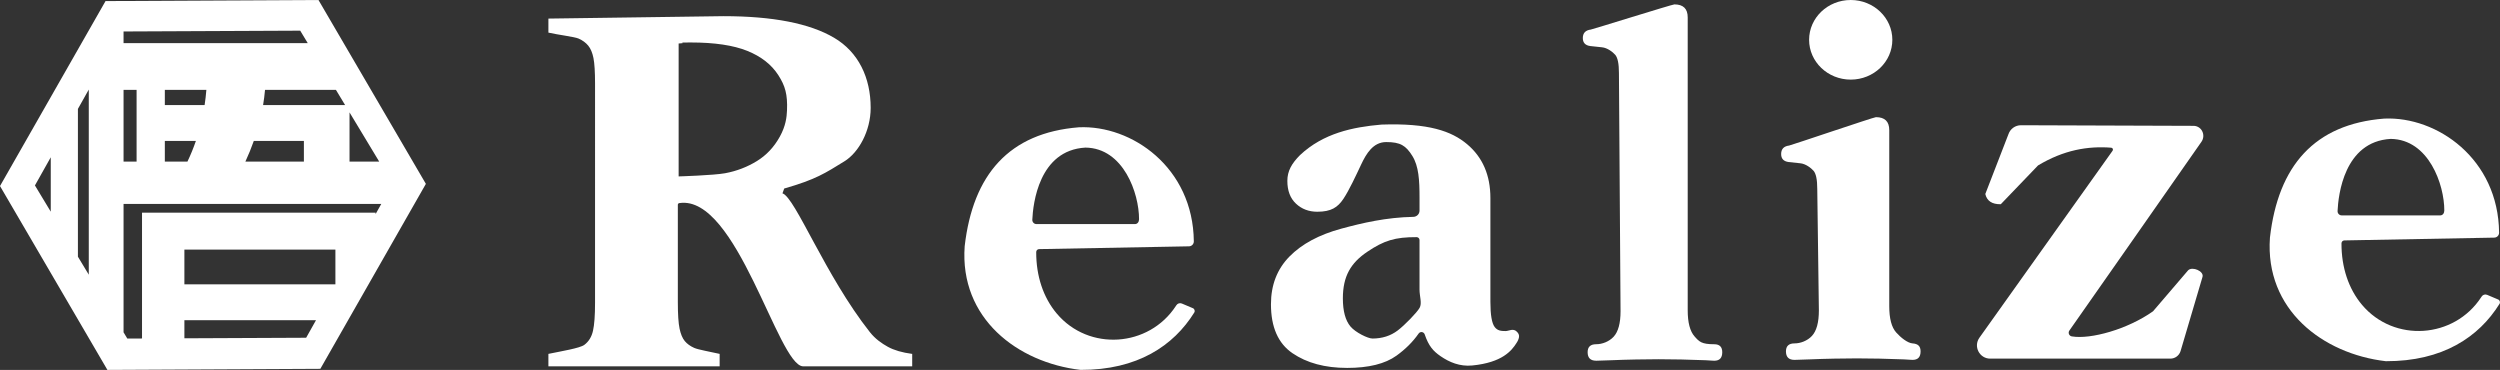 <?xml version="1.0" encoding="UTF-8"?>
<svg id="_レイヤー_2" data-name="レイヤー 2" xmlns="http://www.w3.org/2000/svg" viewBox="0 0 3103.12 459.15">
  <rect x="0" y="0" width="3103.12" height="459.15" fill="#333333" stroke="none"/>
  <defs>
    <style>
      .cls-1 {
        fill: #fff;
      }
    </style>
  </defs>
  <g id="_ロゴ" data-name="ロゴ">
    <g>
      <path class="cls-1" d="M843.51,252.04c-1.19,0-2.15.96-2.15,2.15v120.86c0,15.11.72,26.08,2.16,32.89,1.43,6.82,3.59,11.96,6.47,15.42,2.88,3.46,6.8,6.3,11.77,8.5,4.97,2.2,19.47,4.67,31.5,7.4v15.42h-212.56v-15.42c16.21-3.35,39.07-7.08,44.56-11.17,5.49-4.09,9.09-9.92,10.79-17.47,1.7-7.55,2.55-19.09,2.55-34.62V103.74c0-14.48-.66-25.02-1.96-31.63-1.31-6.61-3.47-11.75-6.47-15.42-3.01-3.67-7-6.61-11.97-8.81-4.97-2.2-25.47-4.67-37.5-7.4v-17.42l217.2-3c61.2,0,106.97,8.92,137.31,26.75,30.34,17.84,45.51,49.54,45.51,87.1,0,28.75-14.98,55.49-32.62,66.34-24.03,14.78-35.22,22.43-74.71,33.76l-2.15,5.97c15.95,5.25,53.02,102.03,108.45,172.23,6.71,8.5,14.77,14.06,22.36,18.26,7.58,4.2,17.65,7.14,30.21,8.81v15.42h-135.67c-31.02-1.57-81.89-212.87-153.08-202.65h0ZM842.36,54v164.97s43.53-1.31,57.65-3.94c14.12-2.62,27.2-7.6,39.23-14.95,12.03-7.34,21.64-17.57,28.84-30.69,7.19-13.11,8.45-23.83,8.79-32.32.8-19.92-2.26-30.51-10.75-43.73-8.5-13.22-21.38-23.29-38.64-30.22-17.26-6.92-40.54-10.39-69.83-10.39-23.54,0-.63.42-15.28,1.26Z"/>
      <path class="cls-1" d="M1480.67,382.54l-13.68-5.78c-2.51-1.06-5.4-.14-6.86,2.16-.15.24-.3.48-.46.71-33.63,51.6-108.18,56.67-147.92,9.62-16.84-19.94-25.64-46.71-25.55-76.41,0-1.97,1.57-3.59,3.54-3.63l186.15-3.46c3.35-.06,5.99-2.83,5.95-6.17-.9-91.74-77.11-144.56-142.68-141.57-86.57,6.88-131.51,58.59-141.75,147.63-6.47,89.57,65.53,144.35,143.82,153.5,70.62.24,115.46-29.99,141.14-71.17,1.22-1.95.4-4.54-1.72-5.44ZM1281.35,272.76c.87-19.62,8.07-86.29,65.91-89.56,47.33.54,66.66,56.86,66.58,88.88,0,3.22-1.88,6.07-5.09,6.07h-122.23c-2.94,0-5.3-2.45-5.17-5.38Z"/>
      <path class="cls-1" d="M1671.98,456.67c-27.28,0-49.83-6.08-67.66-18.23-17.84-12.15-26.75-32.41-26.75-60.77,0-23.9,7.65-43.65,22.97-59.25,15.31-15.59,36.82-27.14,64.52-34.64,25.76-6.97,55.5-13.98,89.25-14.61,4.26-.08,7.68-3.51,7.68-7.77v-15.96c0-21.88-.99-39.2-8.96-51.96-7.98-12.76-14.77-17.14-32.39-17.14-16.37,0-24.89,14.63-31.15,27.93s-14.78,31.71-21.91,42.44c-7.14,10.74-15.31,16.11-32.51,16.11-10.49,0-19.31-3.34-26.44-10.03-7.14-6.68-10.7-16.1-10.7-28.26s5.24-21.49,15.74-32.03c28.86-27.09,65.37-34.79,101.11-37.86,58.44-2.02,86.92,8.11,106.23,24.31,19.3,16.21,28.95,38.5,28.95,66.85v128.84c0,16.21,1.78,26.65,5.35,31.3,3.56,4.66,8.08,4.99,13.53,4.99,4.19,0,9.48-3.94,14.1.92,2.09,2.03,2.93,4.25,2.52,6.69-.42,2.43-1.48,4.86-3.15,7.29-5.88,9.33-17.53,24.18-54.87,27.82-15.46,1.5-28.5-4.06-39.34-11.55-8.97-6.19-14.66-12.33-19.68-27.05-1.13-3.31-5.54-3.92-7.53-1.05-7.09,10.21-16.27,19.37-27.54,27.49-14.06,10.12-34.52,15.19-61.37,15.19ZM1703.45,420.21c12.17,0,22.66-3.34,31.47-10.03,8.81-6.69,23.86-22.26,27.14-28.01,3.28-5.74-.08-14.23-.08-22.74v-61.49c0-1.97-1.6-3.57-3.57-3.58-26.69-.12-40.51,4.14-61.37,18.23-20.33,13.74-30.21,30.19-30.21,57.73,0,15.8,3.15,27.45,9.44,34.94,6.29,7.5,21.71,14.93,27.17,14.93Z"/>
      <path class="cls-1" d="M1981.21,447.73c-7.05,0-10.57-3.51-10.57-10.54,0-6.61,3.52-9.92,10.57-9.92,7.22.05,15.97-3.1,21.7-9.3,5.72-6.2,8.59-16.75,8.59-31.63l-2-295.7c0-11.57-1.55-19.12-4.63-22.64-3.09-3.51-9.8-8.68-16.41-9.3-6.61-.62-11.46-1.13-14.54-1.55-6.17-.82-9.25-4.13-9.25-9.92,0-6.2,3.3-9.71,9.91-10.54,1.32,0,101.11-31.24,103.76-31.24,11.01,0,16.52,5.38,16.52,16.13v363.54c0,15.3,2.86,26.16,8.59,32.56,5.72,6.42,8.52,9.61,24.38,9.61,6.61,0,9.91,3.31,9.91,9.92,0,7.04-3.3,10.54-9.91,10.54-3.09,0-1.37-.2-10.83-.62-9.48-.41-19.61-.72-30.4-.93-10.8-.2-20.15-.31-28.08-.31-7.49,0-16.74.11-27.75.31-11.02.21-21.26.52-30.73.93-9.48.42-15.75.62-18.83.62Z"/>
      <g>
        <path class="cls-1" d="M2374.01,426.26c-6.3-.5-14.66-7.2-20.38-13.61-5.73-6.41-8.59-17.26-8.59-32.56v-218.54c0-10.75-5.51-16.13-16.52-16.13-2.64,0-106.43,35.24-107.76,35.24-6.61.83-9.91,4.34-9.91,10.54,0,5.8,3.08,9.1,9.25,9.92,3.08.42,7.93.93,14.54,1.55,6.61.62,13.32,5.8,16.41,9.3,3.08,3.52,4.63,11.07,4.63,22.64l2,150.7c0,14.89-2.87,25.43-8.59,31.63-5.73,6.2-14.47,9.35-21.7,9.3-7.05,0-10.57,3.31-10.57,9.92,0,7.04,3.52,10.54,10.57,10.54,3.07,0,9.35-.2,18.83-.62,9.47-.41,19.71-.72,30.73-.93,11.01-.2,20.25-.31,27.75-.31,7.93,0,17.28.11,28.08.31,10.79.21,20.92.52,30.4.93,9.47.42,7.74.62,10.83.62,6.61,0,9.91-3.51,9.91-10.54,0-6.61-3.32-9.4-9.91-9.92Z"/>
        <ellipse class="cls-1" cx="2297.21" cy="49.41" rx="51.66" ry="49.41"/>
      </g>
      <path class="cls-1" d="M2492.95,166.65l-28.69,74.14c1.98,8.7,8.43,12.89,19.22,12.7l46.21-48.13c32-19.23,61.94-24.28,90.82-22.03,1.85.14,2.83,2.24,1.76,3.75l-165.31,232.08c-7.76,10.89.03,26,13.4,26h223.58c5.83,0,10.97-3.8,12.68-9.37l27.22-92.04c2.16-7.04-12.44-13.36-17.78-8.28l-43.61,50.92c-31.53,22.37-77.47,35.12-100.82,31.17-3.37-.57-4.99-4.45-3.03-7.25,22.53-32.15,139.69-199.35,163.99-234.38,2.76-3.98,3.03-9.17.71-13.43h0c-2.1-3.85-6.12-6.26-10.51-6.29l-214.25-.75c-7.07-.02-13.35,4.49-15.58,11.19Z"/>
      <path class="cls-1" d="M3100.83,371.75l-13.68-5.78c-2.51-1.06-5.4-.14-6.86,2.16-.15.24-.3.48-.46.71-33.63,51.6-108.18,56.67-147.92,9.62-16.84-19.94-25.64-46.71-25.55-76.41,0-1.97,1.57-3.59,3.54-3.63l186.15-3.46c3.35-.06,5.99-2.83,5.95-6.17-.9-91.74-77.11-144.56-142.68-141.57-86.57,6.88-131.51,58.59-141.75,147.63-6.47,89.57,65.53,144.35,143.82,153.5,70.62.24,115.46-29.99,141.14-71.17,1.22-1.95.4-4.54-1.72-5.44ZM2901.5,261.97c.87-19.62,8.07-86.29,65.91-89.56,47.33.54,66.66,56.86,66.58,88.88,0,3.22-1.88,6.07-5.09,6.07h-122.23c-2.94,0-5.3-2.45-5.17-5.38Z"/>
    </g>
    <path class="cls-1" d="M395.3,0L130.99,1.35,0,230.92l133.32,228.23,264.31-1.35,130.99-229.57L395.3,0ZM63.01,262.73l-19.64-32.55,19.64-34.97v67.52ZM110.2,340.96l-13.49-22.35v-183.43l13.49-24.01v229.8ZM433.85,139.51l36.82,61.04h-36.82v-61.04ZM416.98,111.55l11.39,18.88h-101.81c1.05-6.29,1.84-12.58,2.4-18.88h88.01ZM243.15,174.93c-3.01,8.76-6.49,17.31-10.47,25.62h-28.08v-25.62h38.55ZM204.6,130.43v-18.88h51.56c-.52,6.39-1.25,12.68-2.19,18.88h-49.37ZM315.03,174.93h62.18v25.62h-72.61c3.95-8.53,7.42-17.08,10.43-25.62ZM153.36,39.07l219.29-1.01,9.35,15.5h-228.64v-14.49ZM153.36,111.55h16.18v89h-16.18v-89ZM380,419.22l-151.12.69v-22.47h163.36l-12.23,21.78ZM416.32,352.94h-187.45v-43.15h187.45v43.15ZM176.28,263.94v156.22l-18.25.08-4.67-7.74v-159.35h319.9l-7.05,12.55v-1.76H176.28Z"/>
  </g>
</svg>